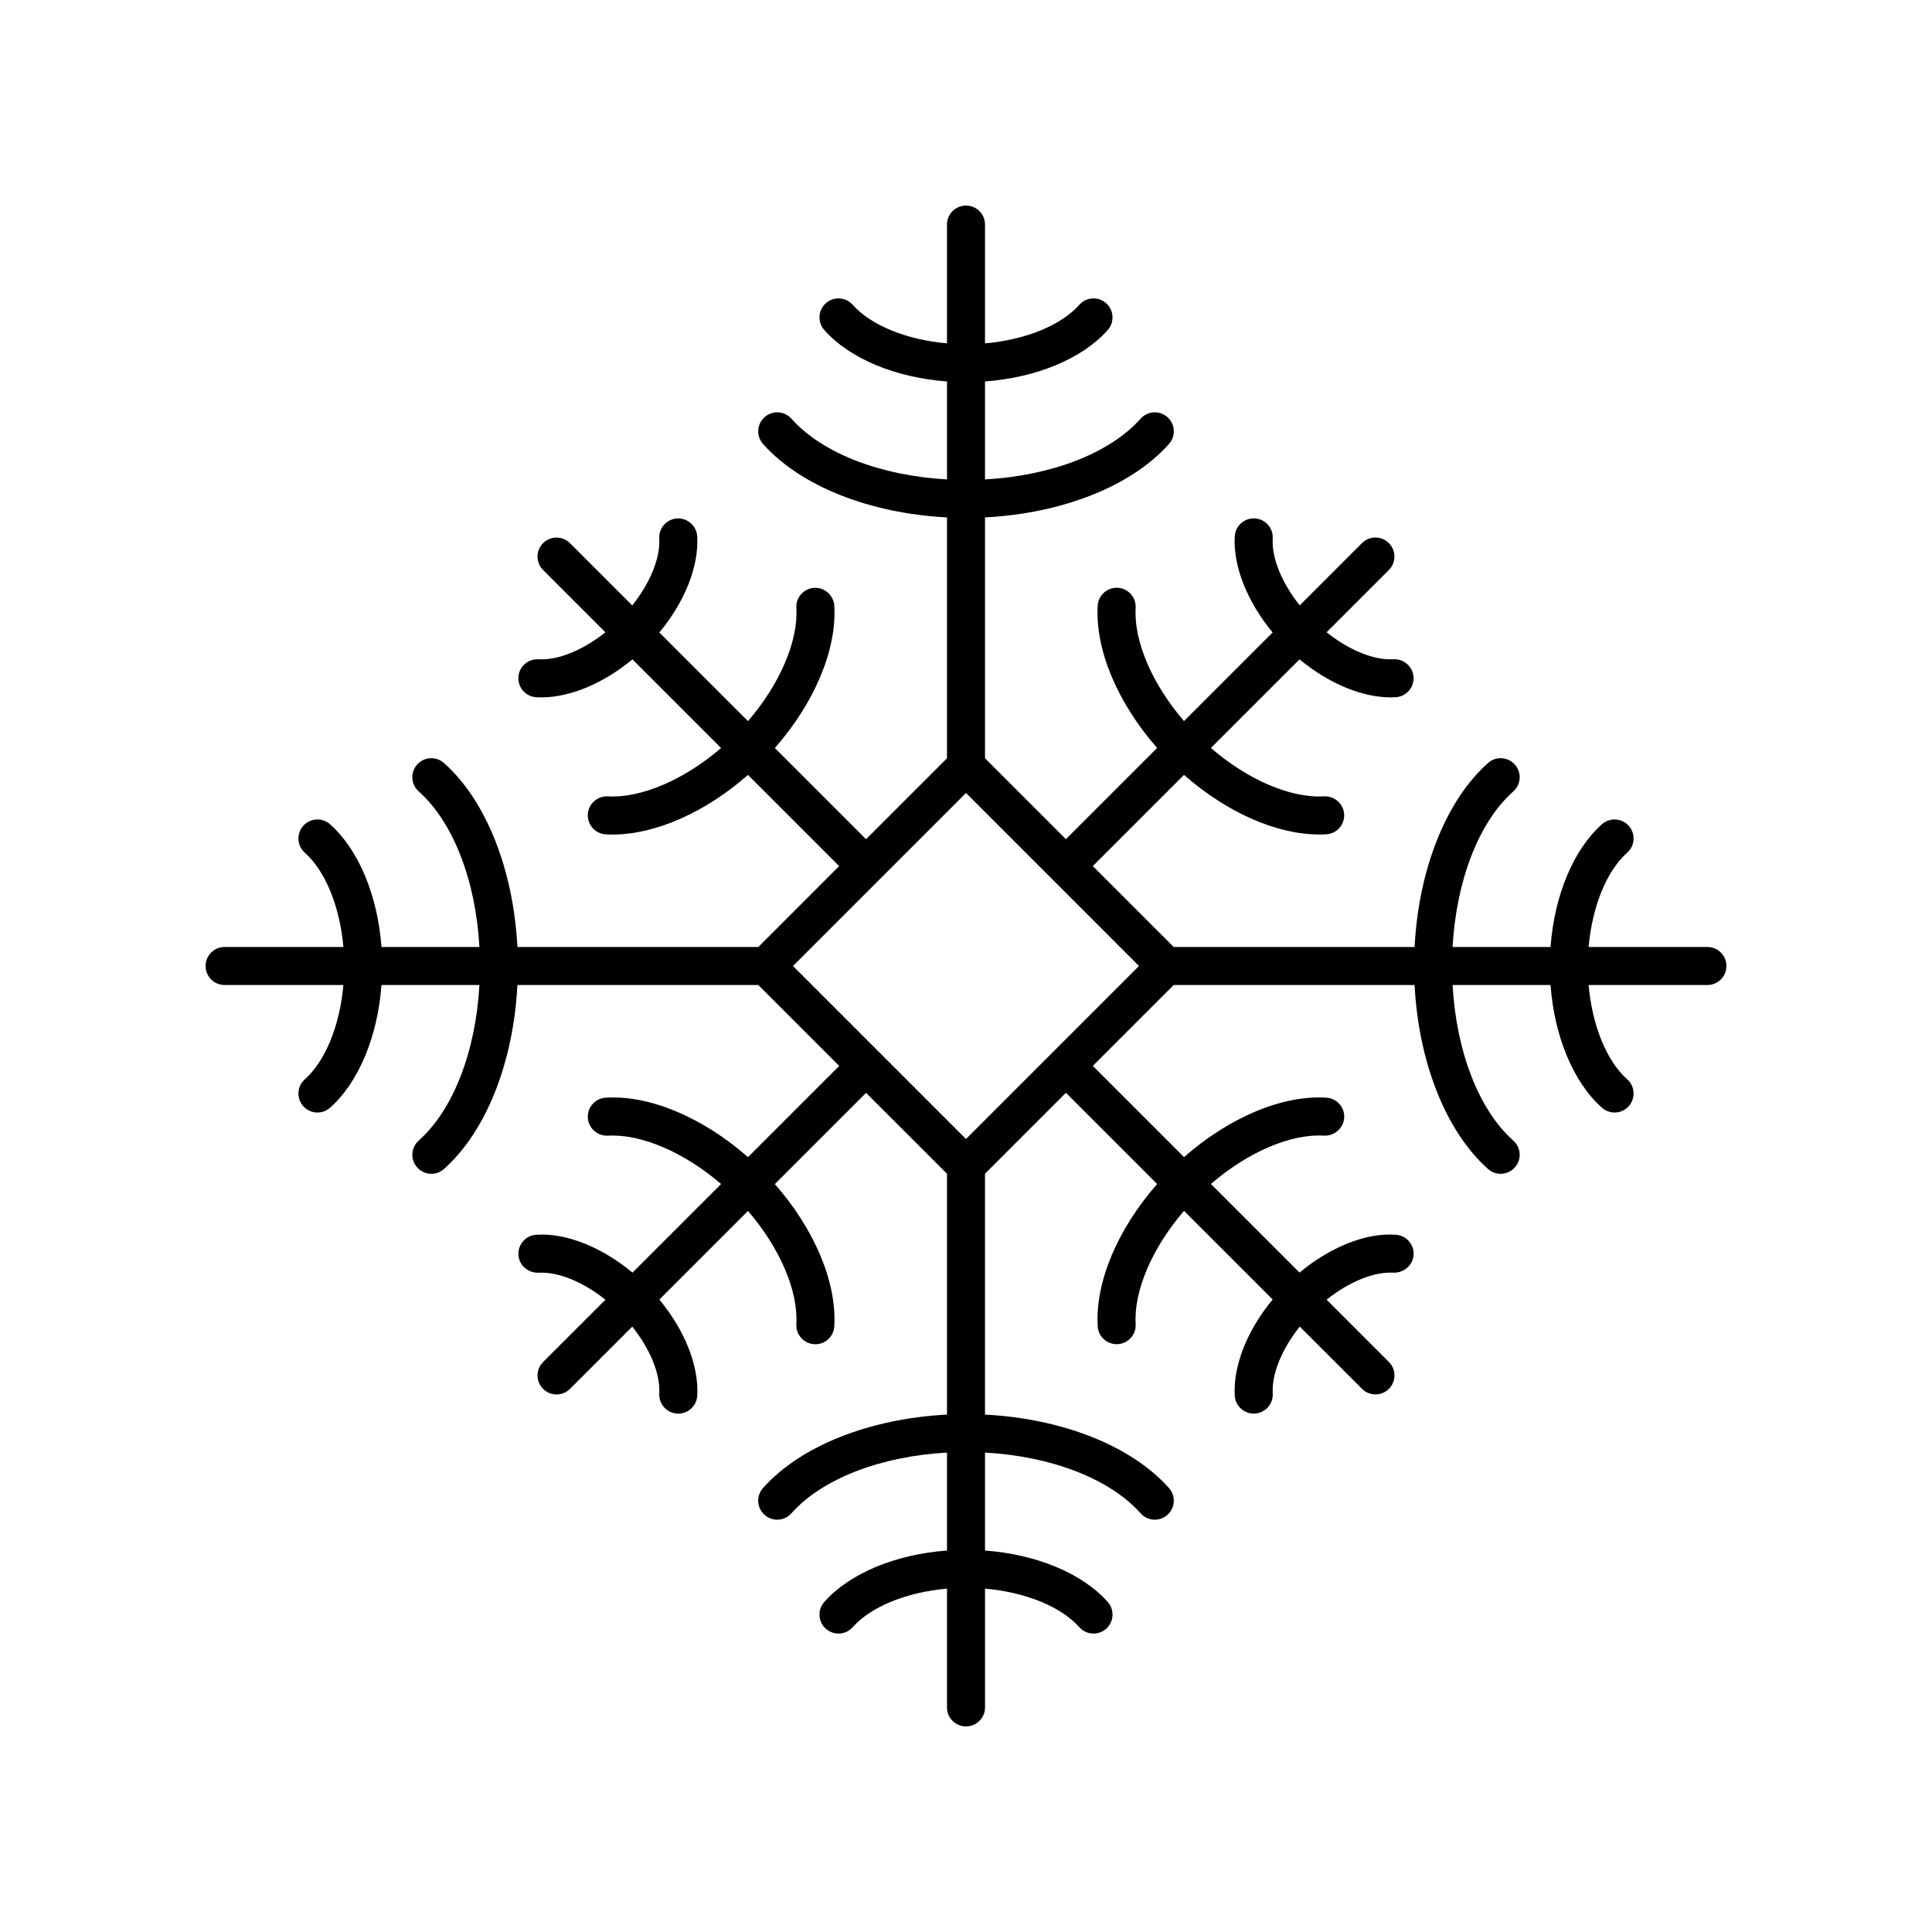 <?xml version="1.0" encoding="UTF-8"?>
<!-- Uploaded to: SVG Repo, www.svgrepo.com, Generator: SVG Repo Mixer Tools -->
<svg fill="#000000" width="800px" height="800px" version="1.1" viewBox="144 144 512 512" xmlns="http://www.w3.org/2000/svg">
 <path d="m596.48 394.96h-31.48c0.93-10.621 4.727-20.109 10.223-24.992 2.078-1.844 2.266-5.031 0.418-7.109-1.852-2.082-5.031-2.273-7.113-0.418-7.602 6.758-12.613 18.926-13.621 32.52h-25.957c0.973-17.559 6.914-33.07 16.09-41.23 2.078-1.852 2.266-5.031 0.418-7.109-1.852-2.082-5.031-2.277-7.113-0.418-11.211 9.965-18.418 28.355-19.461 48.758h-63.832l-21.445-21.445 24.164-24.164c11.273 9.906 24.504 15.797 35.84 15.797 0.629 0 1.254-0.016 1.871-0.055 2.777-0.164 4.894-2.547 4.731-5.324-0.164-2.781-2.637-4.879-5.324-4.734-8.906 0.531-20.254-4.422-29.992-12.812l23.492-23.492c7.652 6.34 16.484 10.074 24.145 10.074 0.449 0 0.898-0.012 1.34-0.039 2.777-0.164 4.898-2.547 4.734-5.324-0.164-2.781-2.598-4.879-5.324-4.734-5.242 0.305-11.812-2.441-17.727-7.148l16.508-16.508c1.969-1.969 1.969-5.156 0-7.125s-5.156-1.969-7.125 0l-16.504 16.504c-4.711-5.934-7.461-12.539-7.156-17.727 0.164-2.773-1.957-5.16-4.734-5.324-2.758-0.152-5.16 1.953-5.324 4.734-0.469 7.949 3.32 17.379 10.039 25.488l-23.488 23.488c-8.387-9.746-13.336-21.125-12.816-29.996 0.164-2.773-1.953-5.16-4.734-5.324-2.762-0.176-5.16 1.953-5.324 4.734-0.691 11.723 5.297 25.805 15.754 37.707l-24.172 24.172-21.445-21.445v-63.824c20.402-1.043 38.789-8.246 48.762-19.465 1.848-2.078 1.66-5.258-0.418-7.109-2.082-1.855-5.266-1.664-7.113 0.418-8.16 9.172-23.672 15.117-41.23 16.09v-25.961c13.594-1.008 25.762-6.016 32.52-13.621 1.848-2.078 1.66-5.266-0.418-7.109-2.078-1.855-5.266-1.668-7.113 0.418-4.879 5.488-14.363 9.289-24.988 10.215v-31.477c0-2.785-2.254-5.039-5.039-5.039-2.781 0-5.039 2.254-5.039 5.039v31.477c-10.625-0.93-20.105-4.727-24.988-10.219-1.852-2.086-5.031-2.273-7.113-0.418-2.078 1.844-2.266 5.031-0.418 7.109 6.762 7.609 18.93 12.617 32.523 13.625v25.961c-17.555-0.973-33.07-6.918-41.227-16.09-1.848-2.082-5.035-2.273-7.113-0.418-2.078 1.852-2.266 5.031-0.418 7.109 9.969 11.215 28.355 18.422 48.758 19.465v63.828l-21.449 21.449-24.172-24.172c10.457-11.902 16.445-25.98 15.754-37.703-0.164-2.781-2.621-4.914-5.324-4.734-2.781 0.164-4.898 2.547-4.734 5.324 0.52 8.871-4.426 20.25-12.816 29.996l-23.488-23.488c6.719-8.109 10.504-17.539 10.035-25.492-0.164-2.781-2.625-4.887-5.324-4.734-2.777 0.164-4.898 2.547-4.734 5.324 0.305 5.188-2.445 11.793-7.156 17.727l-16.508-16.504c-1.969-1.969-5.156-1.969-7.125 0s-1.969 5.156 0 7.125l16.508 16.508c-5.918 4.703-12.496 7.453-17.727 7.148-2.785-0.145-5.164 1.953-5.324 4.734-0.164 2.773 1.957 5.16 4.734 5.324 0.441 0.031 0.887 0.039 1.34 0.039 7.656 0 16.488-3.734 24.145-10.074l23.492 23.492c-9.746 8.383-21.125 13.309-29.992 12.812-2.746-0.145-5.164 1.953-5.324 4.734-0.164 2.773 1.953 5.16 4.731 5.324 0.617 0.039 1.242 0.055 1.871 0.055 11.336 0 24.57-5.894 35.84-15.797l24.164 24.164-21.434 21.438h-63.832c-1.043-20.402-8.246-38.789-19.461-48.758-2.082-1.859-5.266-1.664-7.113 0.418-1.848 2.078-1.66 5.258 0.418 7.109 9.176 8.16 15.117 23.672 16.09 41.23h-25.957c-1.008-13.594-6.019-25.762-13.625-32.52-2.078-1.855-5.266-1.664-7.113 0.418-1.848 2.078-1.66 5.266 0.418 7.109 5.496 4.883 9.297 14.371 10.227 24.992h-31.48c-2.781 0-5.039 2.254-5.039 5.039s2.254 5.039 5.039 5.039h31.48c-0.93 10.621-4.727 20.109-10.223 24.992-2.078 1.844-2.266 5.031-0.418 7.109 0.996 1.121 2.379 1.691 3.769 1.691 1.191 0 2.387-0.418 3.344-1.273 7.606-6.762 12.613-18.93 13.621-32.523h25.957c-0.973 17.559-6.914 33.07-16.09 41.23-2.078 1.852-2.266 5.031-0.418 7.109 0.996 1.121 2.379 1.691 3.769 1.691 1.191 0 2.387-0.418 3.344-1.273 11.215-9.965 18.418-28.352 19.461-48.758h63.832l21.445 21.449-24.172 24.172c-11.906-10.469-26.016-16.512-37.707-15.75-2.777 0.164-4.894 2.547-4.731 5.324 0.164 2.781 2.574 4.867 5.324 4.734 8.895-0.492 20.25 4.434 29.992 12.812l-23.484 23.484c-8.109-6.734-17.551-10.582-25.492-10.031-2.777 0.164-4.898 2.547-4.734 5.324 0.16 2.781 2.535 4.801 5.324 4.734 5.231-0.305 11.809 2.441 17.727 7.148l-16.508 16.508c-1.969 1.969-1.969 5.156 0 7.125 0.984 0.984 2.273 1.477 3.562 1.477 1.289 0 2.578-0.492 3.562-1.477l16.504-16.504c4.711 5.934 7.461 12.539 7.156 17.727-0.164 2.773 1.957 5.16 4.734 5.324 0.102 0.004 0.199 0.012 0.301 0.012 2.648 0 4.867-2.066 5.023-4.742 0.469-7.949-3.32-17.379-10.039-25.488l23.488-23.488c8.387 9.746 13.336 21.125 12.816 29.996-0.164 2.773 1.953 5.16 4.734 5.324 0.102 0.004 0.199 0.012 0.301 0.012 2.648 0 4.867-2.066 5.023-4.742 0.691-11.723-5.297-25.805-15.754-37.703l24.172-24.172 21.449 21.434v63.828c-20.402 1.043-38.789 8.246-48.762 19.465-1.848 2.078-1.66 5.258 0.418 7.109 2.078 1.855 5.266 1.664 7.113-0.418 8.16-9.176 23.676-15.117 41.23-16.094v25.961c-13.594 1.008-25.762 6.016-32.52 13.621-1.848 2.078-1.66 5.266 0.418 7.109 2.082 1.859 5.266 1.664 7.113-0.418 4.879-5.488 14.363-9.285 24.988-10.215v31.477c0 2.785 2.254 5.039 5.039 5.039 2.781 0 5.039-2.254 5.039-5.039v-31.477c10.625 0.93 20.105 4.727 24.988 10.219 0.996 1.121 2.379 1.691 3.769 1.691 1.191 0 2.387-0.418 3.344-1.273 2.078-1.844 2.266-5.031 0.418-7.109-6.762-7.606-18.93-12.617-32.523-13.625v-25.961c17.555 0.973 33.07 6.918 41.227 16.09 1 1.125 2.383 1.695 3.769 1.695 1.191 0 2.387-0.418 3.344-1.273 2.078-1.852 2.266-5.031 0.418-7.109-9.969-11.219-28.355-18.426-48.758-19.465v-63.828l21.449-21.449 24.172 24.172c-10.457 11.902-16.445 25.98-15.754 37.703 0.156 2.676 2.375 4.742 5.023 4.742 0.102 0 0.199-0.004 0.301-0.012 2.781-0.164 4.898-2.547 4.734-5.324-0.52-8.871 4.426-20.25 12.816-29.996l23.488 23.488c-6.719 8.109-10.504 17.539-10.035 25.492 0.156 2.676 2.375 4.742 5.023 4.742 0.102 0 0.199-0.004 0.301-0.012 2.777-0.164 4.898-2.547 4.734-5.324-0.305-5.188 2.445-11.793 7.156-17.727l16.508 16.504c0.984 0.984 2.273 1.477 3.562 1.477s2.578-0.492 3.562-1.477c1.969-1.969 1.969-5.156 0-7.125l-16.508-16.508c5.914-4.703 12.484-7.453 17.727-7.148 2.731 0.074 5.16-1.953 5.324-4.734 0.164-2.773-1.957-5.16-4.734-5.324-7.949-0.566-17.383 3.289-25.492 10.027l-23.484-23.484c9.734-8.387 21.059-13.336 29.992-12.812 2.695 0.137 5.16-1.953 5.324-4.734 0.164-2.773-1.953-5.16-4.731-5.324-11.742-0.727-25.812 5.293-37.707 15.75l-24.172-24.172 21.438-21.434h63.832c1.043 20.402 8.246 38.789 19.461 48.758 0.961 0.855 2.156 1.273 3.344 1.273 1.391 0 2.773-0.57 3.769-1.691 1.848-2.078 1.66-5.258-0.418-7.109-9.176-8.156-15.117-23.672-16.09-41.23h25.957c1.008 13.594 6.019 25.762 13.625 32.52 0.961 0.855 2.156 1.273 3.344 1.273 1.391 0 2.773-0.57 3.769-1.691 1.848-2.078 1.66-5.266-0.418-7.109-5.496-4.883-9.297-14.367-10.227-24.992h31.48c2.781 0 5.039-2.254 5.039-5.039 0-2.781-2.258-5.035-5.039-5.035zm-196.48 50.887-45.848-45.848 45.848-45.852 22.922 22.922s0 0.004 0.004 0.004c0 0 0.004 0 0.004 0.004l22.914 22.922z"/>
</svg>